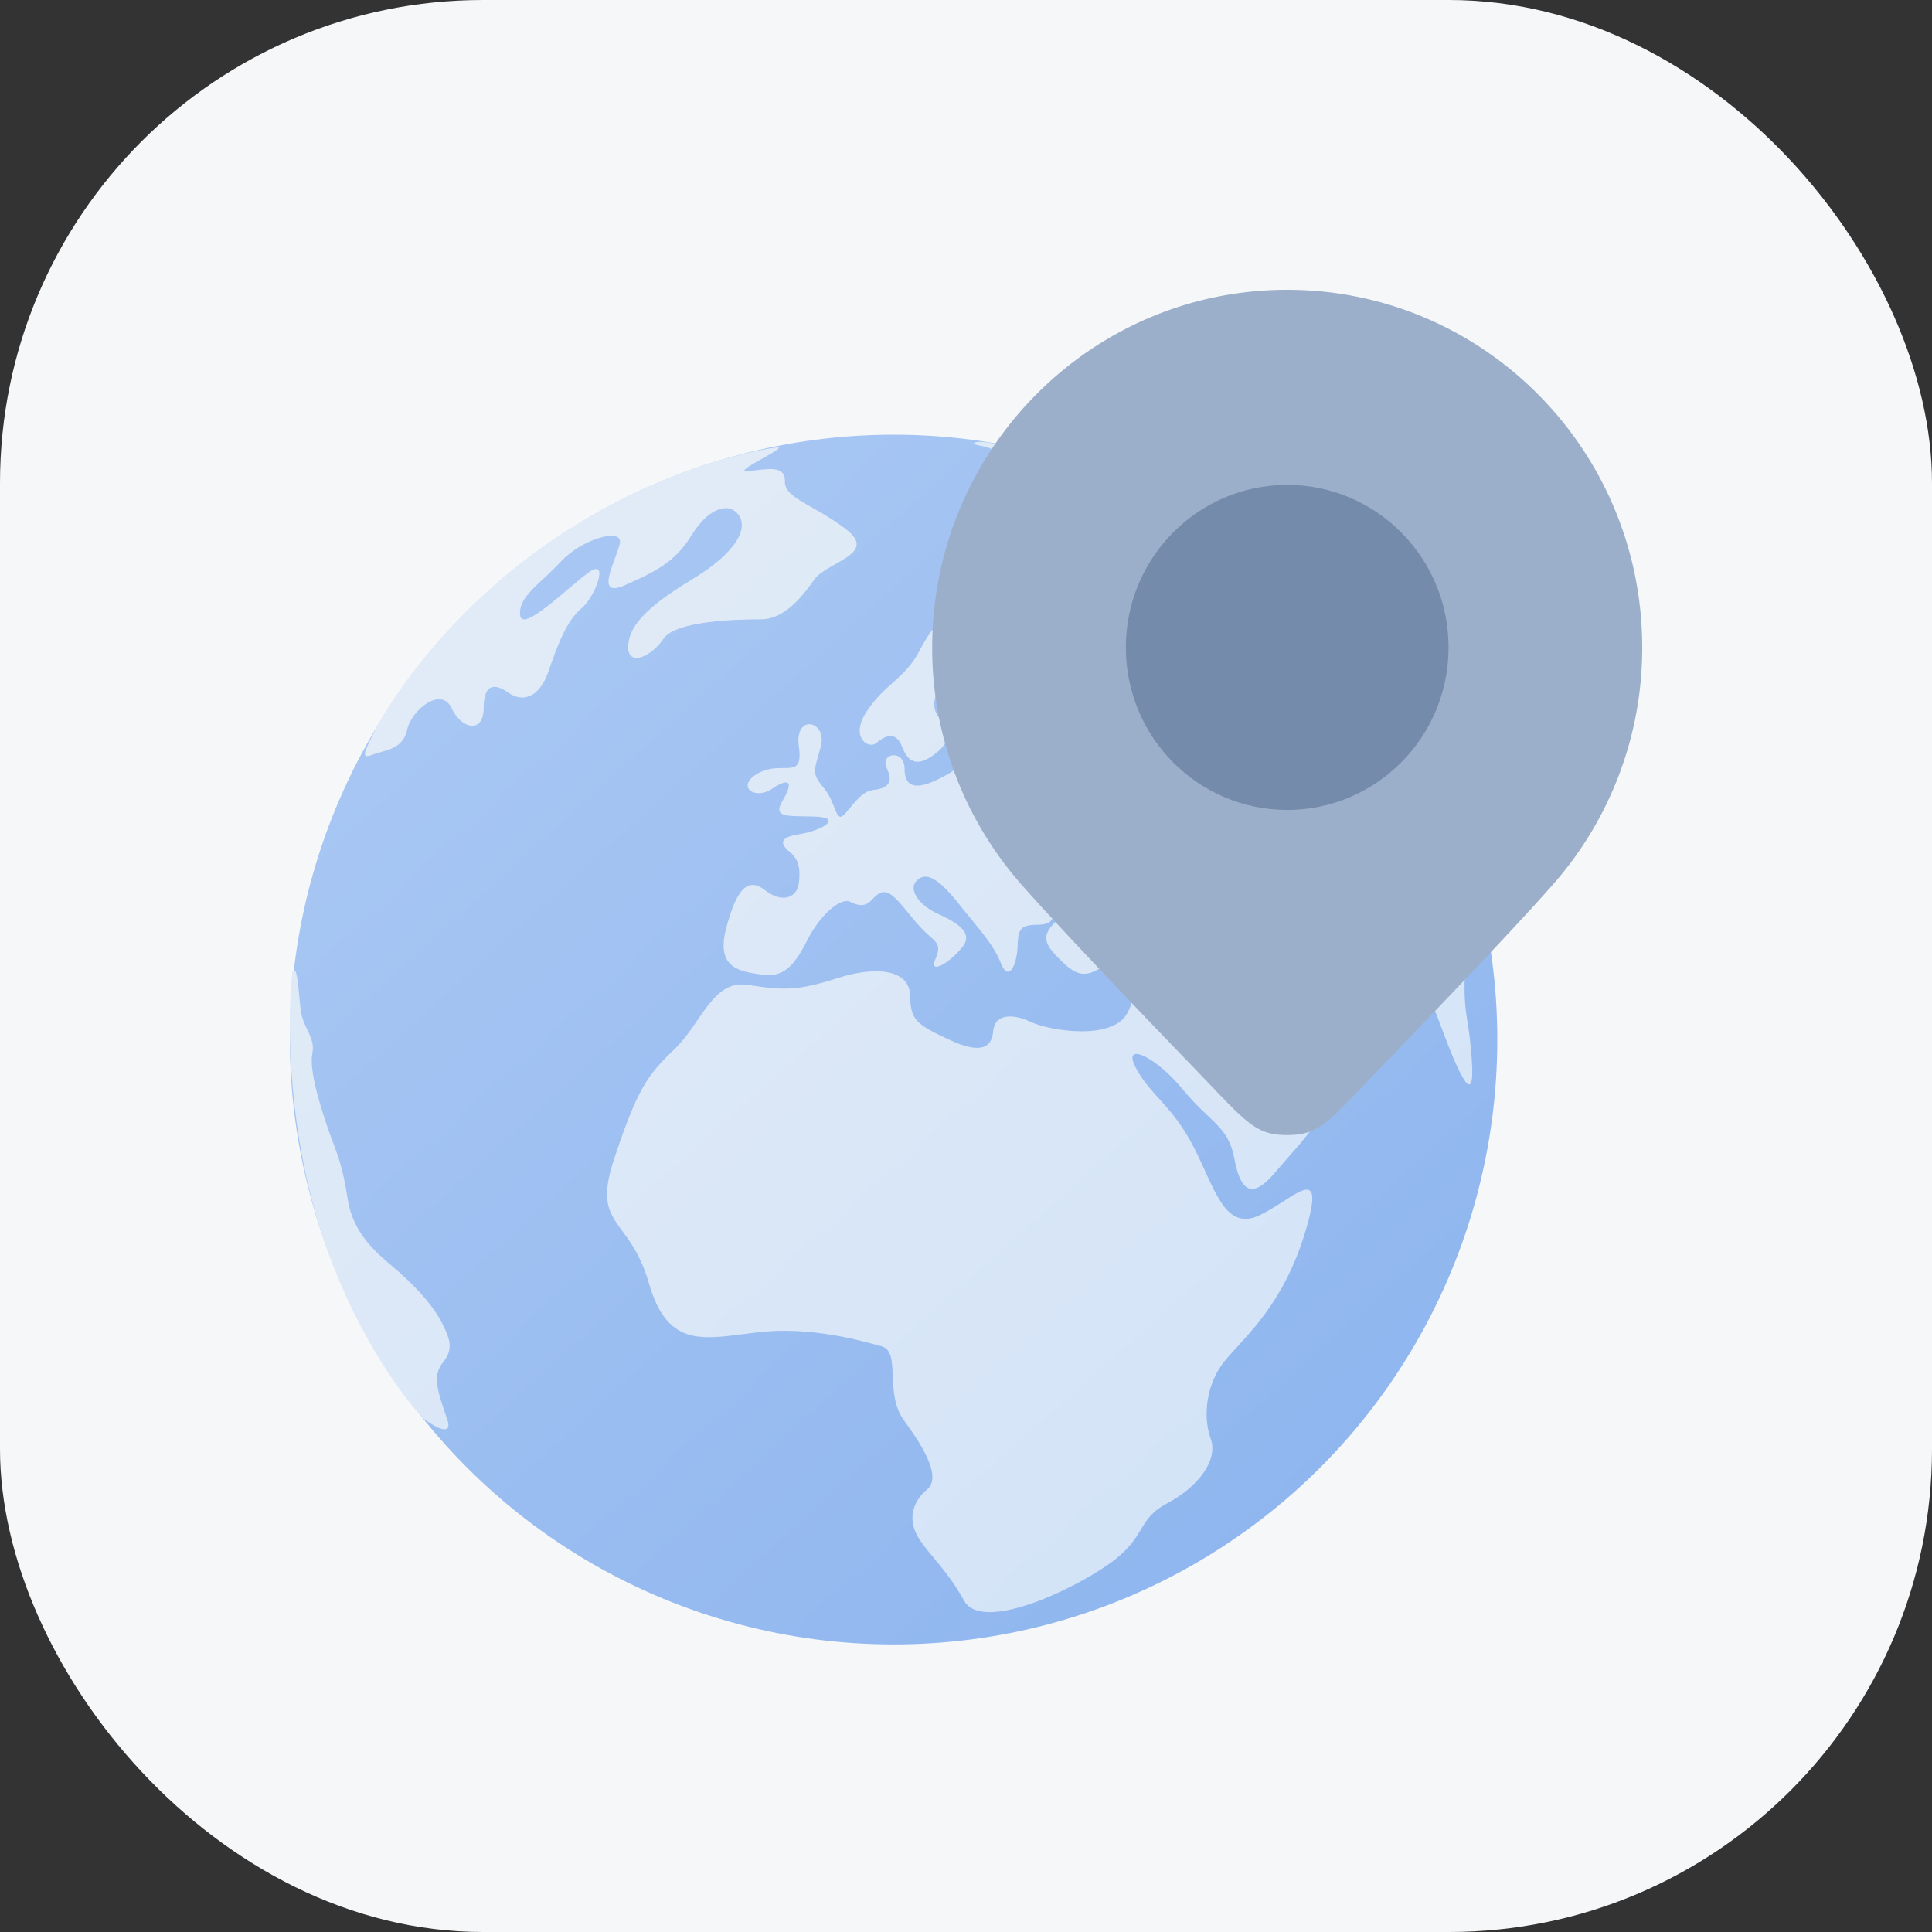 <svg xmlns="http://www.w3.org/2000/svg" width="40" height="40" fill="none"><rect width="100%" height="100%" fill="#333333" stroke="none"/><rect width="40" height="40" fill="#f6f7f9" rx="10"/><ellipse cx="18.501" cy="21.523" fill="url(#a)" rx="12.499" ry="12.523"/><path fill="url(#b)" d="M6.568 25.244c-.643-2.162-.612-4.32-.515-5.13.113-.175.126.466.176.818s.302.553.239.867c-.063.315.1.906.289 1.471s.314.73.44 1.547.717 1.207 1.094 1.546c.377.34.692.692.868 1.044s.226.54 0 .817c-.227.277-.063.68.1 1.157.131.382-.264.16-.478 0-.469-.478-1.569-1.974-2.213-4.137"/><path fill="url(#c)" d="M7.713 15.626c-.252.1-.164-.063 0-.402.314-.667 1.423-2.354 3.344-3.772 2.402-1.773 4.753-2.163 5.03-2.188s-.98.528-.604.49c.378-.037.78-.138.768.214s.603.478 1.27.993c.666.516-.403.667-.667 1.044s-.629.817-1.094.817-1.773.025-2.024.403c-.252.377-.73.578-.73.176 0-.403.327-.805 1.308-1.396.98-.591 1.182-1.094.968-1.358s-.628-.113-.968.44-.754.755-1.383 1.031c-.629.277-.189-.49-.1-.855.087-.364-.793-.1-1.22.365-.428.465-.88.716-.843 1.106s1.019-.603 1.434-.893c.415-.289.125.516-.164.755s-.478.704-.679 1.295c-.201.59-.566.641-.83.453-.264-.19-.515-.214-.515.314s-.453.453-.667 0c-.213-.453-.83.038-.918.453-.088.414-.465.414-.716.515"/><path fill="url(#d)" d="M20.362 9.15c-.2-.012-.314.039-.012.089.352.088.88.352 1.458.641.579.29.114.465-.176.34-.289-.126-.364.188 0 .44.365.251.176.553.541 1.32s.088.452-.251.616c-.34.163-.29.377-.44.993s-.579.277-.34-.1c.239-.378-.075-.353-.817-.642s-1.006.088-1.296.642c-.289.553-.716.678-1.08 1.232-.366.553.037.792.188.666.15-.126.402-.29.54.075.139.365.352.403.692.139s.277-.465.063-.755c-.214-.289 0-.616.214-.98.213-.365.276.226.276.754s.139.176.528.1c.39-.075.202.214 0 .227-.2.013-.314.088-.452.516-.139.427-.139.452-.566.666-.428.214-.704.201-.704-.214s-.528-.327-.365 0-.05.415-.277.44c-.226.025-.364.226-.578.478s-.176-.176-.44-.503-.226-.327-.076-.867c.151-.541-.553-.705-.452 0 .1.704-.34.276-.83.54s-.1.578.276.327c.378-.251.44-.126.214.252-.226.377.164.301.704.326.541.026.114.29-.364.365s-.34.239-.176.377c.163.139.213.315.176.629s-.352.427-.704.15c-.353-.276-.591-.024-.805.805s.314.88.73.943c.414.063.653-.113.942-.691.29-.579.717-.905.893-.817s.314.113.453-.038c.138-.15.251-.226.427-.088s.365.427.616.691c.252.264.428.277.277.616-.15.34.277.101.553-.238.277-.34-.213-.554-.553-.717s-.616-.515-.34-.704c.277-.189.667.327.969.704s.566.654.729 1.056.327 0 .34-.34c.012-.339.025-.465.415-.465s.402-.239.15-.515c-.251-.277.1-.654.29-.98.188-.328.314-.14.427.276.113.415.314-.076.201-.415-.113-.34.403-.314.428.113.025.428.364.1.83.566s-.176.503-.704.39c-.529-.113-.868.15-1.22.477s-.277.49.15.893c.428.402.617.151 1.07-.1.452-.252.54.54.239 1.119-.302.578-1.598.377-2 .188s-.754-.15-.78.189c-.025.34-.25.49-.917.176-.667-.315-.793-.39-.805-.918s-.692-.616-1.509-.352-1.12.251-1.849.138-.955.792-1.52 1.333c-.567.54-.768.83-1.246 2.263s.315 1.182.717 2.578 1.17 1.144 2.263 1.018c1.094-.126 2.138.176 2.553.29.415.112.05.967.465 1.533s.78 1.182.478 1.433-.415.629-.164 1.019c.252.39.566.628.931 1.282s2.188-.188 2.993-.754.566-.918 1.207-1.258 1.069-.892.905-1.345-.1-1.144.314-1.634 1.195-1.144 1.648-2.653-.252-.654-.969-.327c-.716.327-.917-.604-1.357-1.446s-.88-1.044-1.183-1.61c-.301-.565.403-.25.969.44.566.692.943.755 1.069 1.434.125.679.364.855.842.29.478-.567.83-.868 1.283-1.774.452-.905.238-.98 0-1.232-.24-.251-.353-.126-.705.176s-.691-.1-1.056-.628.403-.227.855 0c.453.226 1.107-.013 1.434-.315.327-.301.515-.415.691 0s.378.227.516 0c.138-.226.465 1.019.817 1.71s.24-.301.201-.691c-.037-.39-.15-.68-.1-1.434s-.063-.792-.05-1.383c.012-.59.125-.264.238-.088.114.176.29.68.264.503-.025-.176-.188-1.282-1.169-3.306-.98-2.025-2.402-3.609-4.502-4.929s-4.551-1.723-4.753-1.735"/><path fill="#9cafca" d="M34 13.404a7.4 7.4 0 0 1-1.837 4.897c-.743.847-2.34 2.52-3.626 3.853-1.047 1.085-1.219 1.346-1.887 1.346s-.84-.26-1.887-1.346c-1.286-1.332-2.883-3.006-3.626-3.853a7.4 7.4 0 0 1-1.837-4.897C19.3 9.314 22.59 6 26.65 6S34 9.315 34 13.404"/><ellipse cx="26.65" cy="13.404" fill="#758bab" rx="3.341" ry="3.365"/><defs><linearGradient id="a" x1="9.806" x2="26.295" y1="13.847" y2="32" gradientUnits="userSpaceOnUse"><stop stop-color="#a7c6f3"/><stop offset="1" stop-color="#8fb6ef"/></linearGradient><linearGradient id="b" x1="9.772" x2="25.681" y1="13.838" y2="31.791" gradientUnits="userSpaceOnUse"><stop stop-color="#e1ebf7"/><stop offset="1" stop-color="#d3e3f7"/></linearGradient><linearGradient id="c" x1="9.772" x2="25.681" y1="13.838" y2="31.791" gradientUnits="userSpaceOnUse"><stop stop-color="#e1ebf7"/><stop offset="1" stop-color="#d3e3f7"/></linearGradient><linearGradient id="d" x1="9.772" x2="25.681" y1="13.838" y2="31.791" gradientUnits="userSpaceOnUse"><stop stop-color="#e1ebf7"/><stop offset="1" stop-color="#d3e3f7"/></linearGradient></defs></svg>